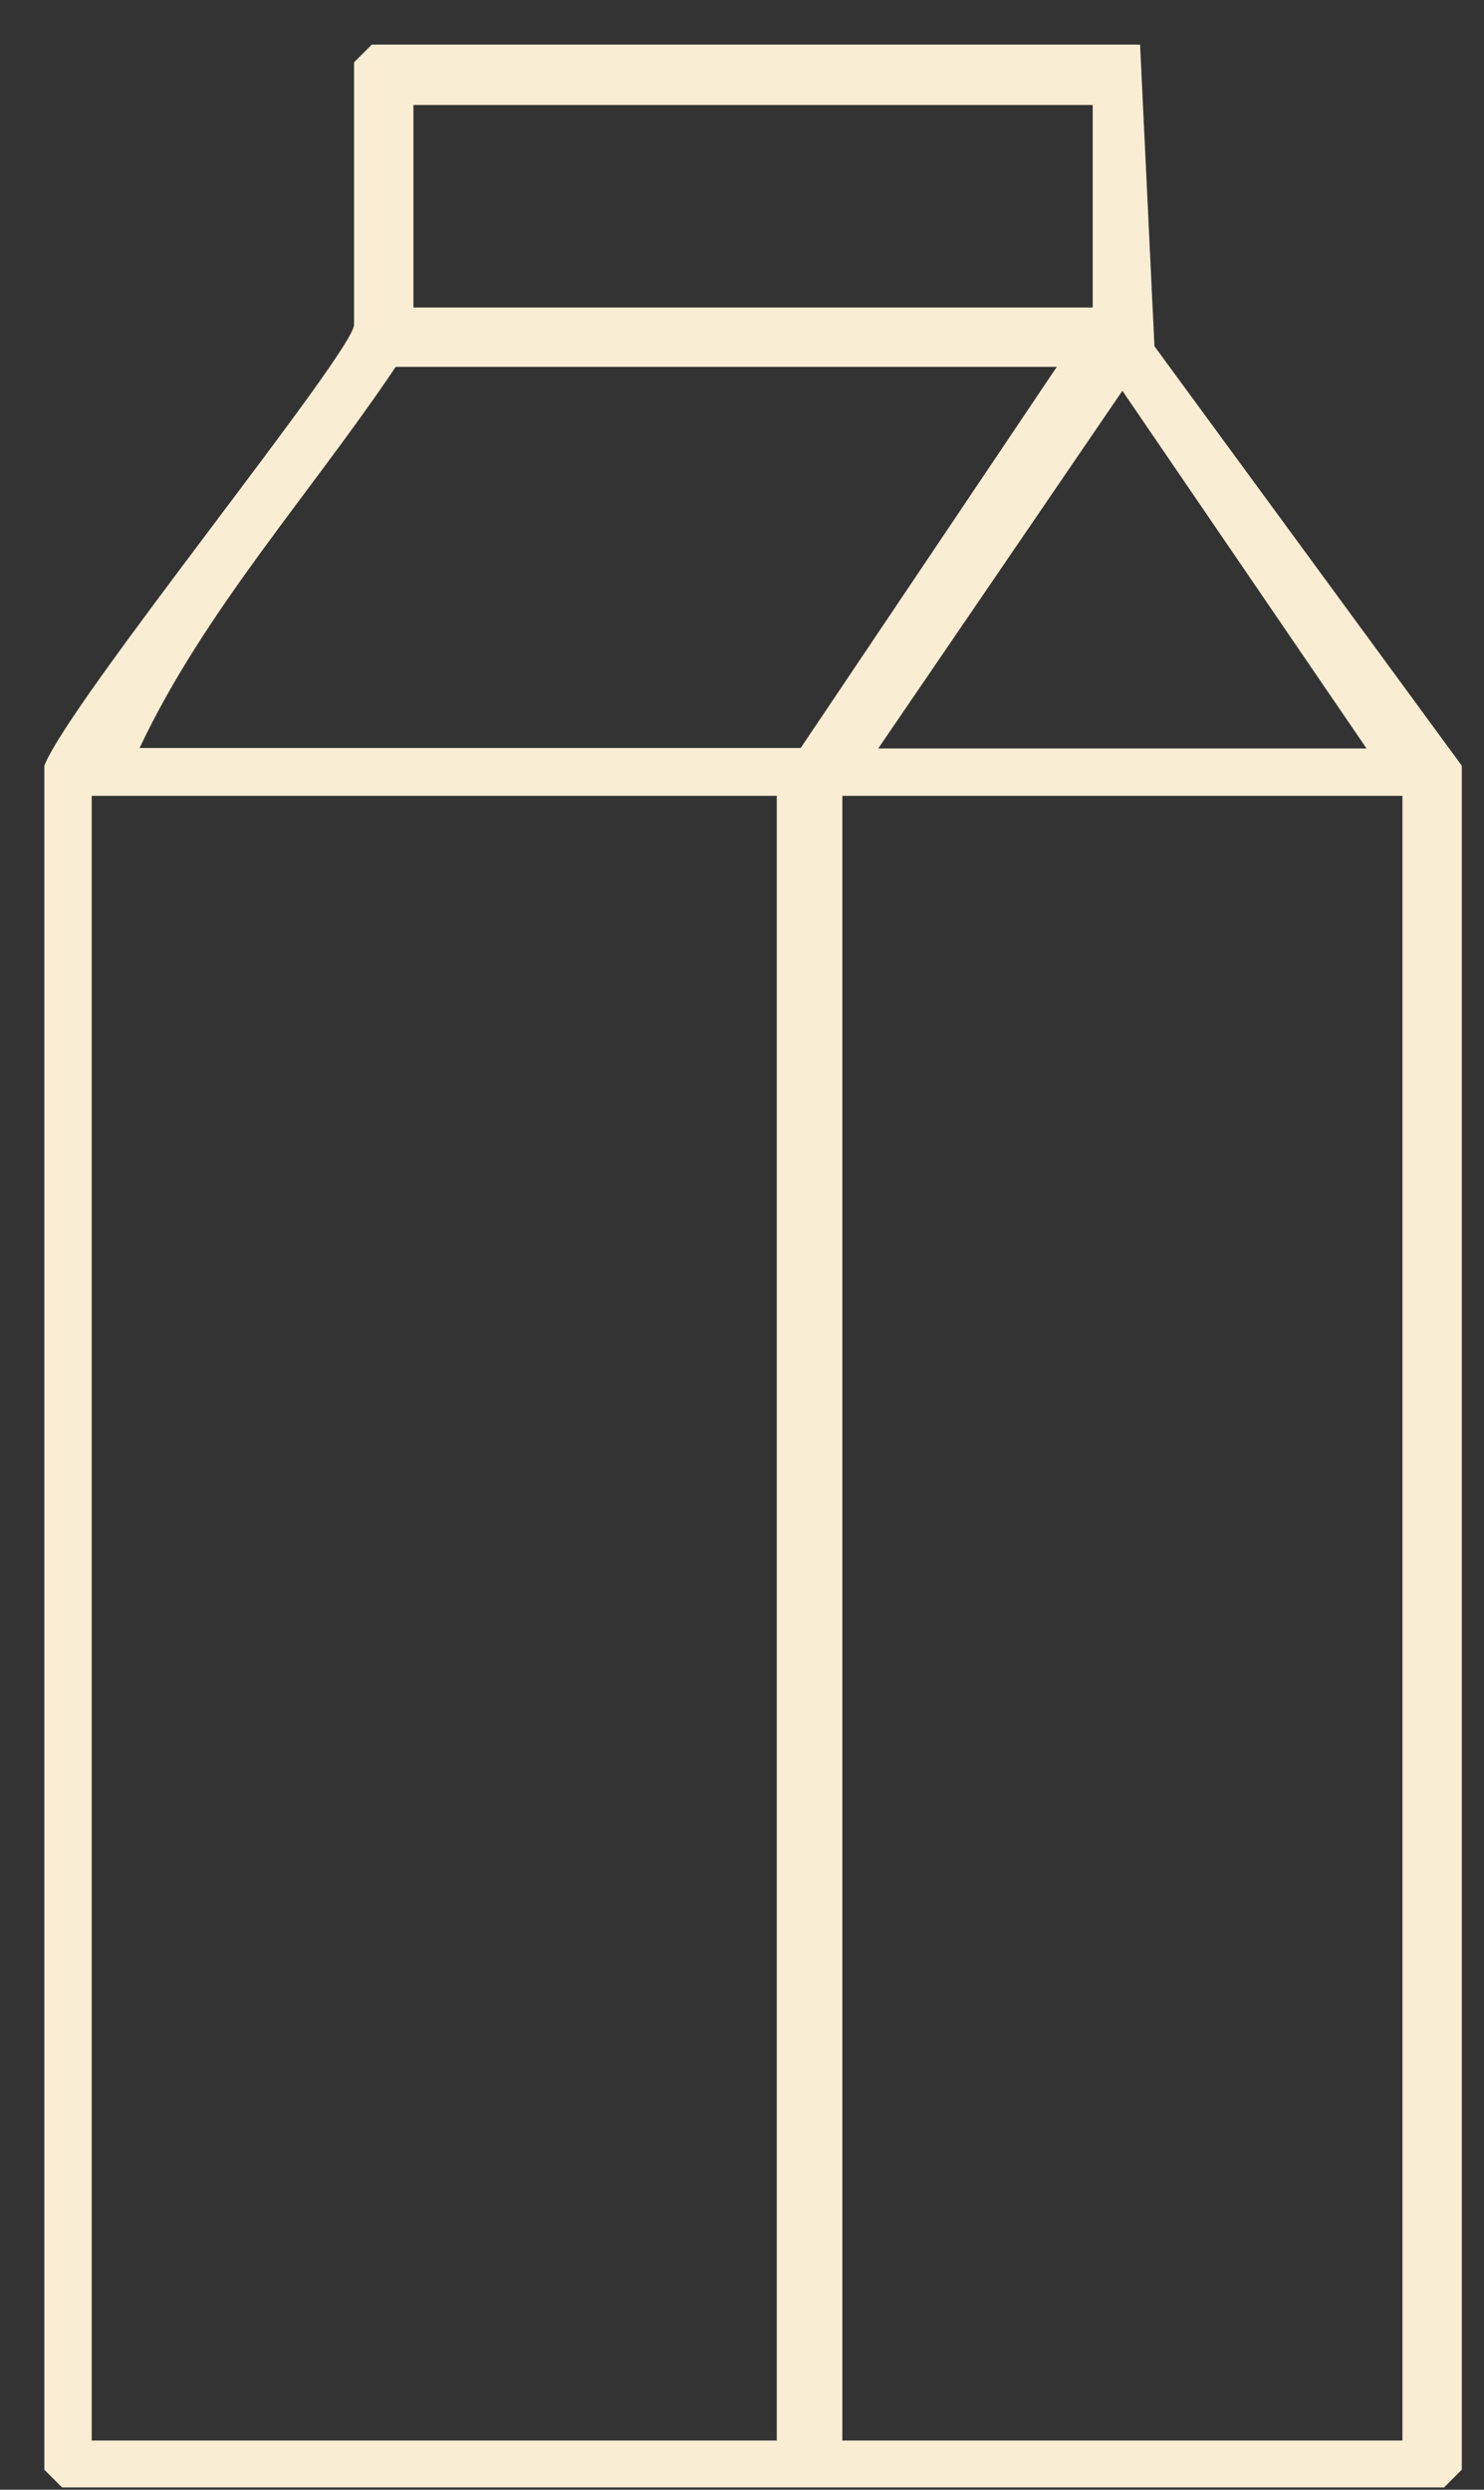 <svg width="31" height="52" viewBox="0 0 31 52" fill="none" xmlns="http://www.w3.org/2000/svg">
<rect x="0" y="0" width="31" height="52" fill="#333333" stroke="none"/>
<path d="M23.816 0.942L24.116 7.232L30.536 15.992V51.582L30.166 51.952H1.296L0.926 51.582V15.992C1.446 14.652 7.396 7.342 7.396 6.782V1.302L7.766 0.932H23.816V0.942ZM22.826 2.192H8.636V6.422H22.826V2.192ZM22.076 7.662H8.266C6.496 10.302 4.276 12.742 2.916 15.622H16.726L22.076 7.662ZM18.346 15.632H28.546L23.446 8.162L18.346 15.632ZM1.916 50.972H16.226V16.622H1.916V50.972ZM29.296 16.622H17.596V50.972H29.296V16.622Z" fill="#F9EDD3"/>
</svg>
